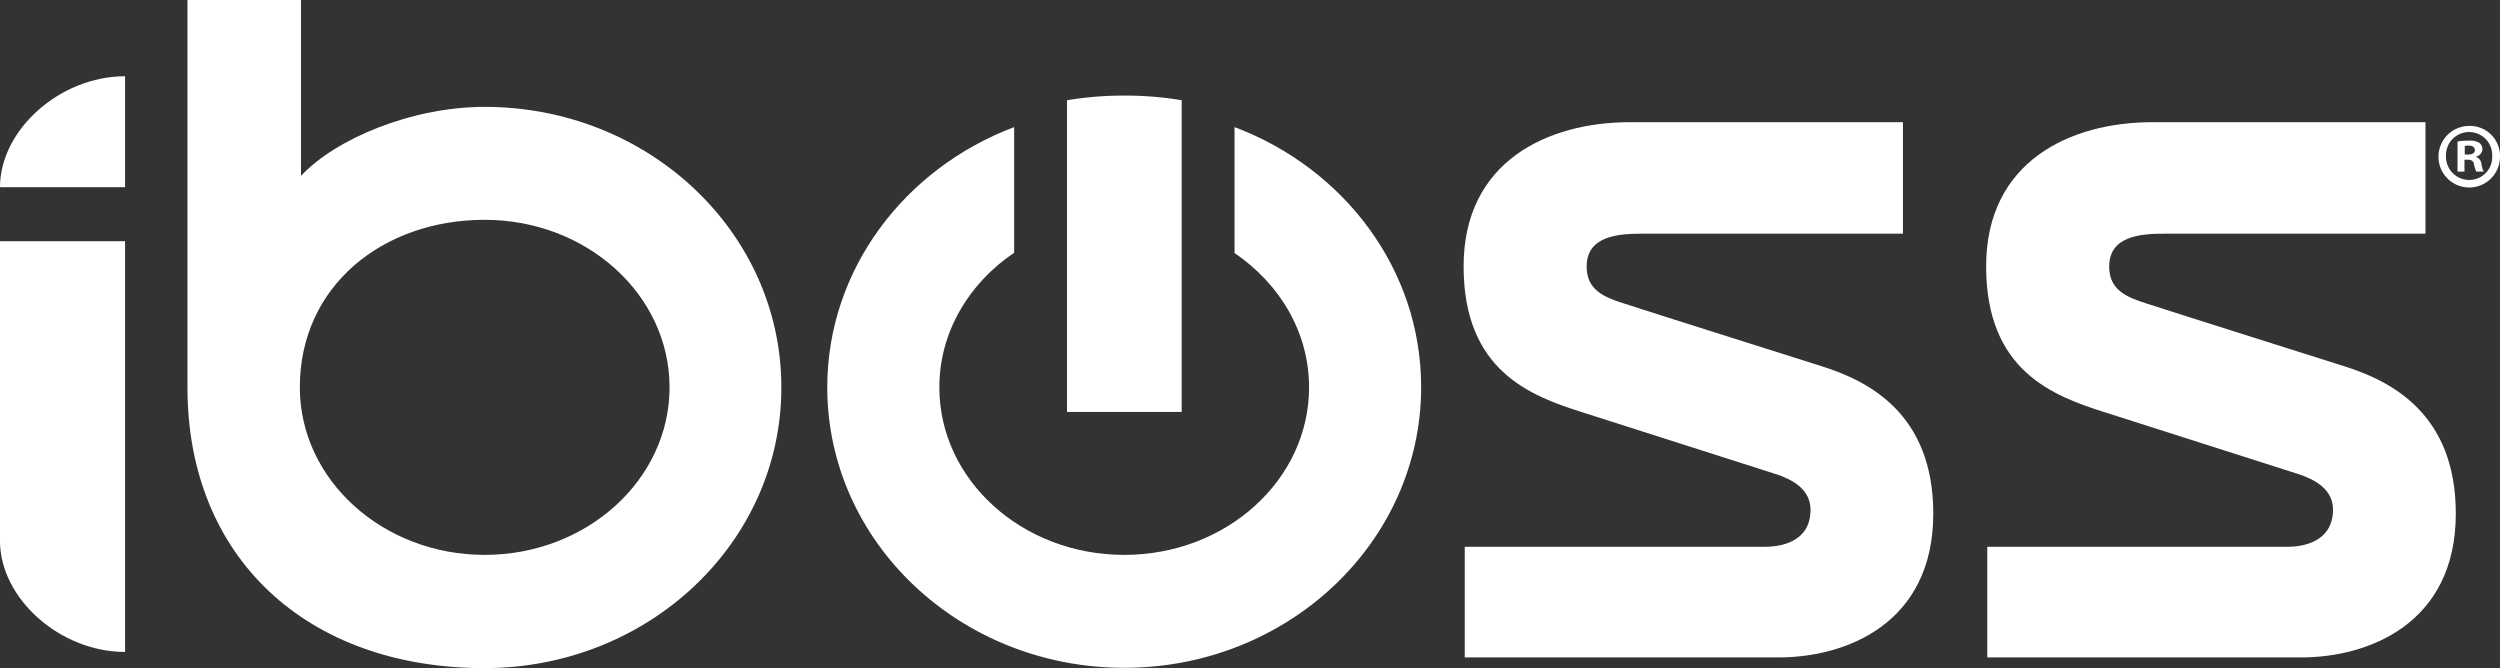 <svg xmlns="http://www.w3.org/2000/svg" width="865.5" height="231.3" viewBox="0 0 865.5 231.3">
  <rect x="0" y="0" width="865.5" height="231.3" fill="#333333" stroke="none"/>
  <g id="Group_5" data-name="Group 5" transform="translate(-1363 -576)">
    <g id="logo_w" transform="translate(1363 576)">
      <g id="Group_1" data-name="Group 1">
        <path id="Path_1" data-name="Path 1" d="M865.5,54a10.653,10.653,0,1,1-10.6-10.4A10.4,10.4,0,0,1,865.5,54Zm-18.7,0a8.05,8.05,0,0,0,8.1,8.3,7.923,7.923,0,0,0,7.9-8.2,8.007,8.007,0,1,0-16-.1Zm6.4,5.4h-2.4V49a20.294,20.294,0,0,1,4-.3,5.928,5.928,0,0,1,3.6.8,2.783,2.783,0,0,1,1,2.3,2.723,2.723,0,0,1-2.2,2.4v.1a3.026,3.026,0,0,1,1.9,2.5,6.371,6.371,0,0,0,.8,2.6h-2.6a9.023,9.023,0,0,1-.8-2.5c-.2-1.1-.8-1.6-2.2-1.6h-1.1Zm.1-5.9h1.1c1.3,0,2.4-.4,2.4-1.5,0-.9-.7-1.6-2.2-1.6-.6,0-1.1.1-1.3.1Z" fill="#fff"/>
      </g>
      <path id="Path_2" data-name="Path 2" d="M43.3,64.8H0C0,45,20.7,26.4,43.3,26.4Z" fill="#fff"/>
      <path id="Path_3" data-name="Path 3" d="M427.4,44V87.6c15.6,10.6,25.8,27.4,25.8,46.5,0,32-28.6,58-64,58s-64-26-64-58c0-19.1,10.2-36,25.9-46.6V44c-37.9,14.3-64.7,49.3-64.7,90.1,0,53.6,46,97.1,102.8,97.1S492,187.6,492,134c0-40.8-26.7-75.7-64.6-90" fill="#fff"/>
      <path id="Path_4" data-name="Path 4" d="M167.8,37c-25.3,0-51.7,11.1-63.6,23.9V0H64.9V134.2c0,58.7,41.2,97.1,102.8,97.1,56.8,0,102.8-43.4,102.8-97.1C270.6,80.5,224.6,37,167.8,37m0,155.1c-35.3,0-64-26-64-58,0-35.1,28.7-58,64-58,35.4,0,64,26,64,58s-28.7,58-64,58" fill="#fff"/>
      <path id="Path_5" data-name="Path 5" d="M389.3,33.1a118.771,118.771,0,0,0-19.9,1.6V142.6h39.7V34.7a116.736,116.736,0,0,0-19.8-1.6" fill="#fff"/>
      <path id="Path_6" data-name="Path 6" d="M611.1,189.3h-104v38.3H615.8c23,0,53.5-11.5,53.5-49.8,0-34.9-22.8-46-38.6-51-23.3-7.4-52-16.4-68.7-21.8-6.5-2.1-12.7-4.5-12.7-12.7,0-10.6,10.8-11.4,19.2-11.4h90.3V42.3H564.3c-28.4,0-57.6,13.5-57.6,49.9,0,36.1,23,44.8,41,50.5,24.1,7.7,43.2,13.8,66.7,21.3,6,1.9,12.4,5.3,12.4,12.5,0,11.4-10.8,12.8-15.7,12.8" fill="#fff"/>
      <path id="Path_7" data-name="Path 7" d="M792,189.3H688v38.3H796.7c23,0,53.5-11.5,53.5-49.8,0-34.9-22.8-46-38.6-51-23.3-7.4-52-16.4-68.7-21.8-6.5-2.1-12.7-4.5-12.7-12.7,0-10.6,10.8-11.4,19.2-11.4h90.3V42.3H745.2c-28.4,0-57.6,13.5-57.6,49.9,0,36.1,23,44.8,41,50.5,24.1,7.7,43.2,13.8,66.7,21.3,6,1.9,12.4,5.3,12.4,12.5-.1,11.4-10.9,12.8-15.7,12.8" fill="#fff"/>
      <path id="Path_8" data-name="Path 8" d="M43.3,83.5H0v93.9H0v9.9c0,19.8,20.7,38.4,43.3,38.4V184.6h0Z" fill="#fff"/>
    </g>
  </g>
</svg>
